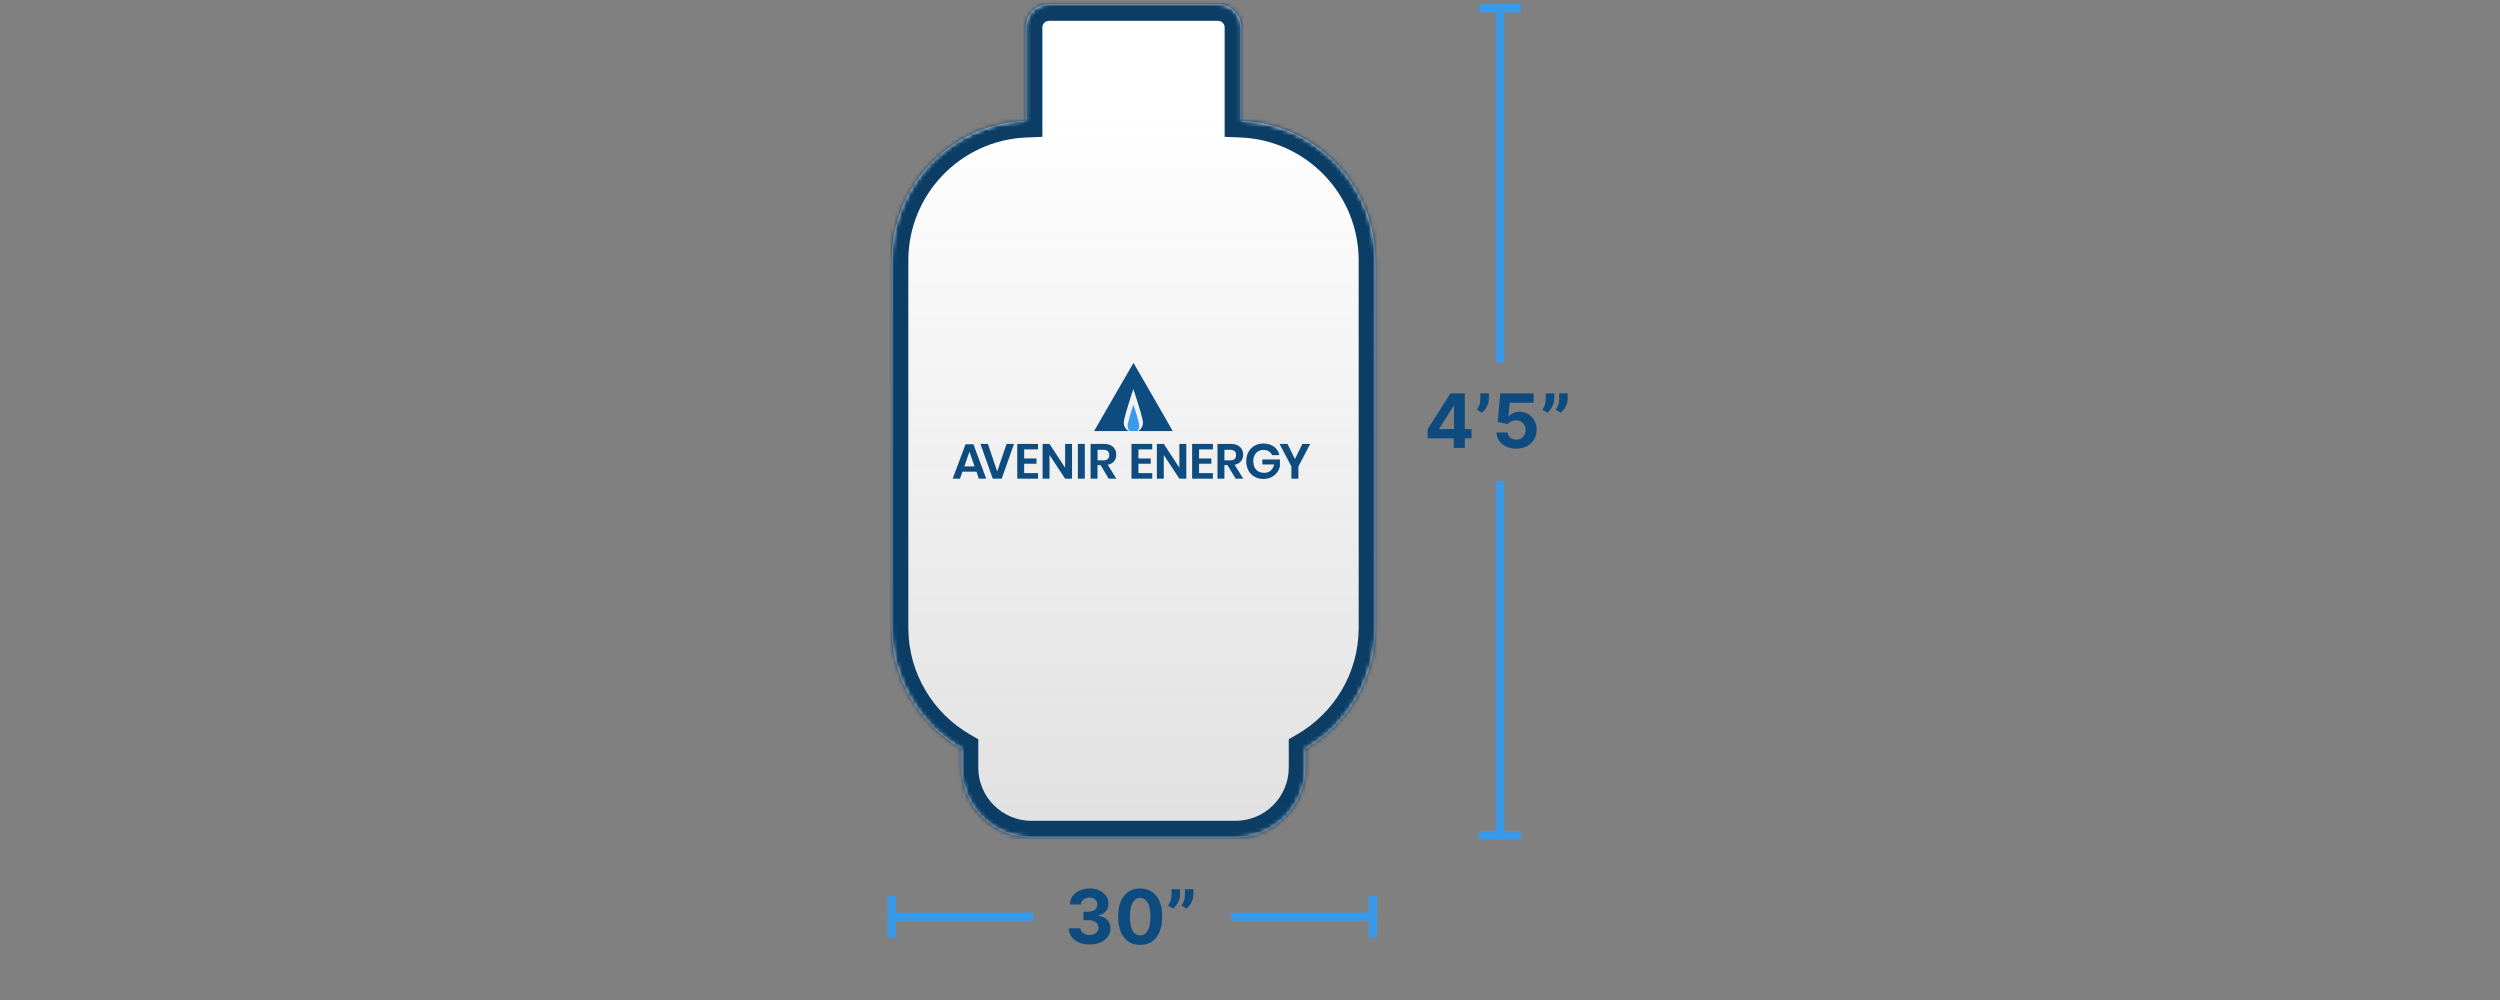 <svg xmlns="http://www.w3.org/2000/svg" width="600" height="240" viewBox="0 0 600 240" fill="none"><rect x="0" y="0" width="600" height="240" fill="#808080" stroke="none"/><mask id="path-1-inside-1_10478_7124" fill="white"><path fill-rule="evenodd" clip-rule="evenodd" d="M251.762 1C248.673 1 246.168 3.505 246.168 6.594V29.001C228.278 29.734 214 44.469 214 62.538V150.65C214 163.075 220.75 173.922 230.783 179.726V184.217C230.783 193.486 238.297 201 247.566 201H296.517C305.787 201 313.301 193.486 313.301 184.217V179.726C323.334 173.922 330.084 163.075 330.084 150.65V62.538C330.084 44.469 315.806 29.734 297.916 29.001V6.594C297.916 3.505 295.411 1 292.322 1H251.762Z"></path></mask><path fill-rule="evenodd" clip-rule="evenodd" d="M251.762 1C248.673 1 246.168 3.505 246.168 6.594V29.001C228.278 29.734 214 44.469 214 62.538V150.65C214 163.075 220.75 173.922 230.783 179.726V184.217C230.783 193.486 238.297 201 247.566 201H296.517C305.787 201 313.301 193.486 313.301 184.217V179.726C323.334 173.922 330.084 163.075 330.084 150.65V62.538C330.084 44.469 315.806 29.734 297.916 29.001V6.594C297.916 3.505 295.411 1 292.322 1H251.762Z" fill="url(#paint0_linear_10478_7124)"></path><path d="M246.168 29.001L246.332 32.997L250.168 32.84V29.001H246.168ZM230.783 179.726H234.783V177.419L232.786 176.264L230.783 179.726ZM313.301 179.726L311.298 176.264L309.301 177.419V179.726H313.301ZM297.916 29.001H293.916V32.84L297.752 32.997L297.916 29.001ZM250.168 6.594C250.168 5.714 250.882 5 251.762 5V-3C246.463 -3 242.168 1.296 242.168 6.594H250.168ZM250.168 29.001V6.594H242.168V29.001H250.168ZM246.004 25.004C225.98 25.825 210 42.315 210 62.538H218C218 46.623 230.577 33.643 246.332 32.997L246.004 25.004ZM210 62.538V150.65H218V62.538H210ZM210 150.65C210 164.56 217.562 176.699 228.78 183.189L232.786 176.264C223.938 171.146 218 161.589 218 150.65H210ZM226.783 179.726V184.217H234.783V179.726H226.783ZM226.783 184.217C226.783 195.695 236.088 205 247.566 205V197C240.506 197 234.783 191.277 234.783 184.217H226.783ZM247.566 205H296.517V197H247.566V205ZM296.517 205C307.996 205 317.301 195.695 317.301 184.217H309.301C309.301 191.277 303.577 197 296.517 197V205ZM317.301 184.217V179.726H309.301V184.217H317.301ZM315.304 183.189C326.522 176.699 334.084 164.56 334.084 150.65H326.084C326.084 161.589 320.146 171.146 311.298 176.264L315.304 183.189ZM334.084 150.65V62.538H326.084V150.65H334.084ZM334.084 62.538C334.084 42.315 318.104 25.825 298.08 25.004L297.752 32.997C313.507 33.643 326.084 46.623 326.084 62.538H334.084ZM293.916 6.594V29.001H301.916V6.594H293.916ZM292.322 5C293.202 5 293.916 5.714 293.916 6.594H301.916C301.916 1.296 297.621 -3 292.322 -3V5ZM251.762 5H292.322V-3H251.762V5Z" fill="#0B3D65" mask="url(#path-1-inside-1_10478_7124)"></path><g clip-path="url(#clip0_10478_7124)"><g clip-path="url(#clip1_10478_7124)"><path d="M234.348 113.2H231.001L230.404 114.881H228.644L231.724 106.631H233.625L236.689 114.881H234.914L234.348 113.2ZM233.892 111.942L232.666 108.422L231.441 111.942H233.892Z" fill="#0E4C80"></path><path d="M237.097 106.537L239.329 113.137L241.576 106.537H243.367L240.413 114.882H238.26L235.306 106.537H237.097Z" fill="#0E4C80"></path><path d="M245.804 107.857V110.026H248.759V111.299H245.804V113.546H249.12V114.882H244.139V106.537H249.12V107.857H245.804Z" fill="#0E4C80"></path><path d="M257.291 114.882H255.626L251.885 109.209V114.882H250.22V106.537H251.885L255.626 112.257V106.537H257.291V114.882Z" fill="#0E4C80"></path><path d="M260.356 106.537V114.882H258.69V106.537H260.356Z" fill="#0E4C80"></path><path d="M266.092 114.882L264.144 111.629H263.405V114.882H261.739V106.537H264.914C265.888 106.537 266.627 106.773 267.129 107.244C267.632 107.716 267.899 108.344 267.899 109.114C267.899 109.743 267.727 110.277 267.381 110.701C267.035 111.126 266.517 111.409 265.856 111.55L267.931 114.882H266.092ZM263.421 110.481H264.788C265.746 110.481 266.218 110.057 266.218 109.224C266.218 108.816 266.108 108.517 265.872 108.281C265.636 108.061 265.275 107.951 264.788 107.951H263.421V110.481Z" fill="#0E4C80"></path><path d="M273.226 107.857V110.026H276.181V111.299H273.226V113.546H276.542V114.882H271.561V106.537H276.542V107.857H273.226Z" fill="#0E4C80"></path><path d="M284.714 114.882H283.048L279.308 109.209V114.882H277.643V106.537H279.308L283.048 112.257V106.537H284.714V114.882Z" fill="#0E4C80"></path><path d="M287.778 107.857V110.026H290.732V111.299H287.778V113.546H291.094V114.882H286.112V106.537H291.094V107.857H287.778Z" fill="#0E4C80"></path><path d="M296.547 114.882L294.599 111.629H293.86V114.882H292.194V106.537H295.369C296.343 106.537 297.082 106.773 297.584 107.244C298.087 107.716 298.354 108.344 298.354 109.114C298.354 109.743 298.182 110.277 297.836 110.701C297.49 111.126 296.972 111.409 296.312 111.55L298.386 114.882H296.547ZM293.86 110.481H295.227C296.186 110.481 296.657 110.057 296.657 109.224C296.657 108.816 296.547 108.517 296.312 108.281C296.076 108.061 295.714 107.951 295.227 107.951H293.86V110.481Z" fill="#0E4C80"></path><path d="M305.756 107.198C306.432 107.701 306.856 108.376 307.044 109.225H305.3C305.127 108.848 304.876 108.549 304.514 108.313C304.153 108.093 303.729 107.983 303.241 107.983C302.754 107.983 302.33 108.093 301.969 108.313C301.591 108.533 301.309 108.848 301.104 109.256C300.9 109.665 300.79 110.152 300.79 110.702C300.79 111.582 301.026 112.258 301.497 112.745C301.969 113.232 302.613 113.484 303.414 113.484C304.011 113.484 304.53 113.311 304.954 112.949C305.379 112.588 305.661 112.101 305.787 111.472H302.959V110.278H307.186V111.881C307.06 112.431 306.84 112.933 306.494 113.405C306.149 113.876 305.709 114.238 305.143 114.521C304.593 114.804 303.949 114.945 303.241 114.945C302.424 114.945 301.701 114.772 301.073 114.411C300.444 114.049 299.957 113.546 299.611 112.902C299.266 112.258 299.093 111.519 299.093 110.702C299.093 109.885 299.266 109.146 299.611 108.502C299.957 107.858 300.444 107.355 301.057 106.993C301.686 106.632 302.393 106.443 303.226 106.443C304.247 106.459 305.08 106.711 305.756 107.198Z" fill="#0E4C80"></path><path d="M314.445 106.537L311.617 111.959V114.882H309.935V111.959L307.091 106.537H309.008L310.784 110.183L312.56 106.537H314.445Z" fill="#0E4C80"></path></g><g clip-path="url(#clip2_10478_7124)"><path fill-rule="evenodd" clip-rule="evenodd" d="M272.023 97.102C272.023 97.102 270.637 101.244 270.637 102.194C270.637 102.692 270.808 103.128 271.073 103.439H272.973C273.237 103.128 273.409 102.676 273.409 102.194C273.424 101.244 272.023 97.102 272.023 97.102Z" fill="#399AE9"></path><path fill-rule="evenodd" clip-rule="evenodd" d="M279.17 99.454L277.909 97.274L275.604 93.272L274.343 91.092L272.038 87.09L262.586 103.456H268.457H270.87C270.169 103.051 269.702 102.304 269.702 101.447C269.702 100.544 270.886 96.838 271.119 96.106L272.007 93.365L272.895 96.106C273.128 96.838 274.312 100.528 274.312 101.447C274.312 102.304 273.844 103.067 273.144 103.456H275.557H281.443L279.17 99.454Z" fill="#0E4C80"></path></g></g><rect x="213" y="219" width="35" height="2" fill="#399AE9"></rect><rect x="213" y="215" width="2" height="10" fill="#399AE9"></rect><path d="M261.483 226.679C260.528 226.679 259.678 226.515 258.932 226.187C258.191 225.854 257.605 225.398 257.175 224.819C256.748 224.235 256.529 223.562 256.516 222.799H259.303C259.32 223.119 259.425 223.4 259.616 223.643C259.812 223.881 260.072 224.067 260.396 224.199C260.72 224.331 261.084 224.397 261.489 224.397C261.911 224.397 262.284 224.322 262.608 224.173C262.932 224.024 263.185 223.817 263.369 223.553C263.552 223.289 263.643 222.984 263.643 222.639C263.643 222.29 263.545 221.981 263.349 221.712C263.158 221.44 262.881 221.227 262.518 221.073C262.16 220.92 261.734 220.843 261.24 220.843H260.019V218.81H261.24C261.658 218.81 262.026 218.738 262.346 218.593C262.67 218.448 262.921 218.248 263.1 217.992C263.279 217.732 263.369 217.43 263.369 217.085C263.369 216.756 263.29 216.469 263.132 216.222C262.979 215.97 262.761 215.774 262.48 215.634C262.203 215.493 261.879 215.423 261.508 215.423C261.133 215.423 260.79 215.491 260.479 215.627C260.168 215.759 259.919 215.949 259.731 216.196C259.544 216.443 259.444 216.733 259.431 217.065H256.778C256.791 216.311 257.006 215.646 257.424 215.071C257.842 214.496 258.404 214.046 259.111 213.722C259.823 213.394 260.626 213.23 261.521 213.23C262.425 213.23 263.215 213.394 263.893 213.722C264.57 214.05 265.097 214.494 265.472 215.052C265.851 215.606 266.038 216.228 266.034 216.918C266.038 217.651 265.81 218.263 265.35 218.753C264.894 219.243 264.3 219.554 263.567 219.686V219.788C264.53 219.912 265.263 220.246 265.766 220.792C266.273 221.333 266.524 222.011 266.52 222.825C266.524 223.57 266.309 224.233 265.874 224.812C265.444 225.392 264.849 225.848 264.091 226.18C263.332 226.513 262.463 226.679 261.483 226.679ZM273.642 226.788C272.543 226.783 271.597 226.513 270.804 225.976C270.016 225.439 269.408 224.661 268.982 223.643C268.56 222.624 268.352 221.399 268.356 219.967C268.356 218.54 268.567 217.323 268.989 216.317C269.415 215.312 270.022 214.547 270.81 214.023C271.603 213.494 272.547 213.23 273.642 213.23C274.737 213.23 275.679 213.494 276.467 214.023C277.26 214.551 277.869 215.318 278.296 216.324C278.722 217.325 278.933 218.54 278.928 219.967C278.928 221.403 278.715 222.631 278.289 223.649C277.867 224.668 277.262 225.445 276.474 225.982C275.685 226.519 274.742 226.788 273.642 226.788ZM273.642 224.493C274.392 224.493 274.991 224.116 275.438 223.362C275.886 222.607 276.107 221.476 276.103 219.967C276.103 218.974 276.001 218.148 275.796 217.487C275.596 216.827 275.31 216.33 274.94 215.998C274.573 215.665 274.141 215.499 273.642 215.499C272.896 215.499 272.3 215.872 271.852 216.618C271.405 217.364 271.179 218.48 271.175 219.967C271.175 220.973 271.275 221.812 271.475 222.486C271.68 223.155 271.967 223.658 272.338 223.994C272.709 224.327 273.144 224.493 273.642 224.493ZM283.209 213.409V214.79C283.209 215.182 283.133 215.582 282.979 215.991C282.83 216.396 282.63 216.78 282.378 217.142C282.127 217.5 281.852 217.805 281.554 218.056L280.352 217.347C280.565 217.01 280.753 216.637 280.915 216.228C281.081 215.819 281.164 215.344 281.164 214.803V213.409H283.209ZM286.425 213.409V214.79C286.425 215.182 286.348 215.582 286.195 215.991C286.045 216.396 285.845 216.78 285.594 217.142C285.342 217.5 285.065 217.805 284.763 218.056L283.561 217.347C283.778 217.01 283.968 216.637 284.13 216.228C284.296 215.819 284.379 215.344 284.379 214.803V213.409H286.425Z" fill="#0E4C80"></path><rect x="295.5" y="219" width="35" height="2" fill="#399AE9"></rect><rect x="328.5" y="215" width="2" height="10" fill="#399AE9"></rect><rect x="359" y="1" width="2" height="86" fill="#399AE9"></rect><rect x="355" y="1" width="10" height="2" fill="#399AE9"></rect><path d="M342.627 105.199V103.019L348.092 94.409H349.971V97.426H348.859L345.414 102.879V102.981H353.18V105.199H342.627ZM348.91 107.5V104.534L348.961 103.569V94.409H351.556V107.5H348.91ZM357.331 94.409V95.79C357.331 96.182 357.255 96.582 357.101 96.992C356.952 97.396 356.752 97.78 356.501 98.142C356.249 98.5 355.974 98.805 355.676 99.056L354.474 98.347C354.687 98.01 354.875 97.637 355.037 97.228C355.203 96.819 355.286 96.344 355.286 95.803V94.409H357.331ZM363.901 107.679C362.998 107.679 362.192 107.513 361.485 107.18C360.782 106.848 360.223 106.39 359.81 105.806C359.397 105.222 359.181 104.553 359.164 103.799H361.849C361.879 104.306 362.092 104.717 362.488 105.033C362.885 105.348 363.355 105.506 363.901 105.506C364.336 105.506 364.719 105.41 365.051 105.218C365.388 105.022 365.65 104.751 365.838 104.406C366.029 104.057 366.125 103.656 366.125 103.205C366.125 102.744 366.027 102.339 365.831 101.99C365.64 101.641 365.373 101.368 365.032 101.172C364.691 100.976 364.301 100.876 363.863 100.871C363.479 100.871 363.106 100.95 362.744 101.108C362.386 101.266 362.107 101.481 361.907 101.754L359.446 101.312L360.066 94.409H368.069V96.672H362.348L362.009 99.951H362.086C362.316 99.627 362.663 99.359 363.127 99.146C363.592 98.933 364.112 98.826 364.687 98.826C365.475 98.826 366.179 99.011 366.797 99.382C367.414 99.753 367.902 100.262 368.26 100.91C368.618 101.553 368.795 102.295 368.791 103.134C368.795 104.016 368.591 104.8 368.177 105.487C367.768 106.168 367.195 106.705 366.458 107.097C365.725 107.485 364.873 107.679 363.901 107.679ZM373.029 94.409V95.79C373.029 96.182 372.952 96.582 372.799 96.992C372.65 97.396 372.449 97.78 372.198 98.142C371.946 98.5 371.672 98.805 371.373 99.056L370.172 98.347C370.385 98.01 370.572 97.637 370.734 97.228C370.9 96.819 370.983 96.344 370.983 95.803V94.409H373.029ZM376.244 94.409V95.79C376.244 96.182 376.167 96.582 376.014 96.992C375.865 97.396 375.664 97.78 375.413 98.142C375.162 98.5 374.885 98.805 374.582 99.056L373.38 98.347C373.598 98.01 373.787 97.637 373.949 97.228C374.115 96.819 374.199 96.344 374.199 95.803V94.409H376.244Z" fill="#0E4C80"></path><rect x="359" y="115.5" width="2" height="86" fill="#399AE9"></rect><rect x="355" y="199.5" width="10" height="2" fill="#399AE9"></rect><defs><linearGradient id="paint0_linear_10478_7124" x1="272.042" y1="1" x2="272.042" y2="201" gradientUnits="userSpaceOnUse"><stop offset="0.13" stop-color="white"></stop><stop offset="1" stop-color="#EBEBEB" stop-opacity="0.9"></stop></linearGradient><clipPath id="clip0_10478_7124"><rect width="85.802" height="27.972" fill="white" transform="translate(228.643 87.014)"></rect></clipPath><clipPath id="clip1_10478_7124"><rect width="85.802" height="8.643" fill="white" transform="translate(228.643 106.344)"></rect></clipPath><clipPath id="clip2_10478_7124"><rect width="18.858" height="16.5" fill="white" transform="translate(262.586 87.014)"></rect></clipPath></defs></svg>